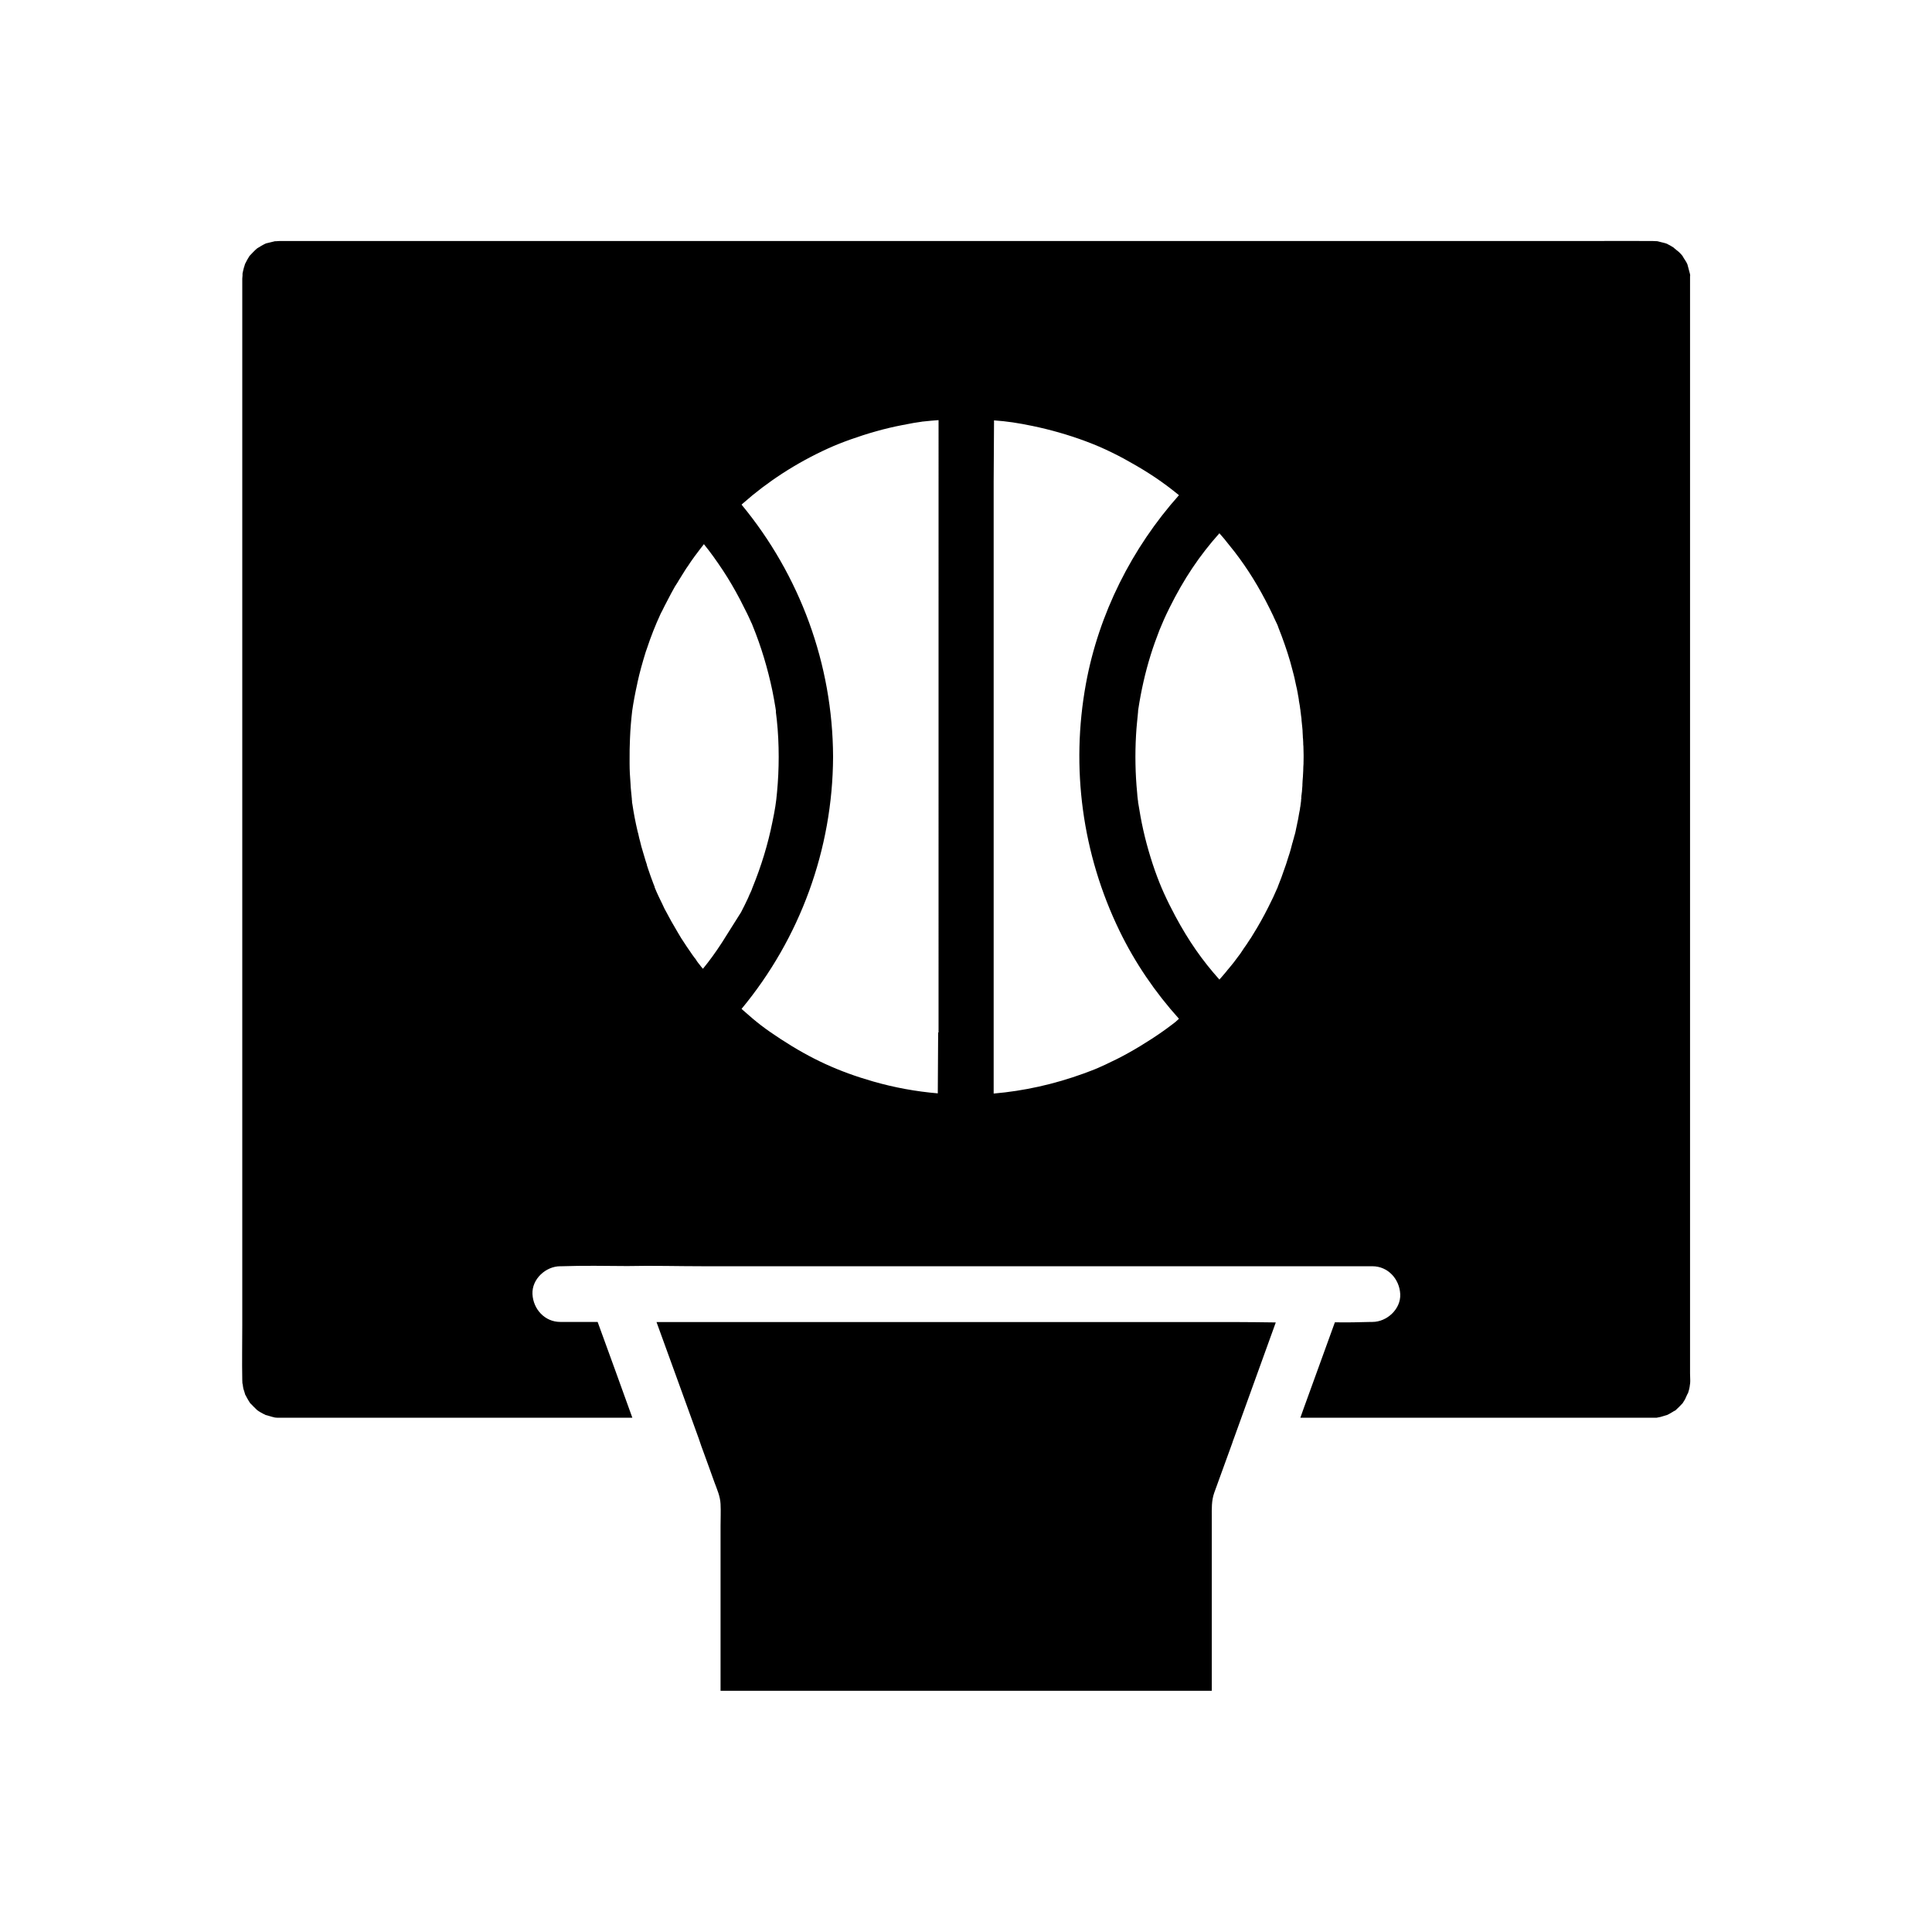 <?xml version="1.0" encoding="UTF-8"?>
<!-- The Best Svg Icon site in the world: iconSvg.co, Visit us! https://iconsvg.co -->
<svg fill="#000000" width="800px" height="800px" version="1.1" viewBox="144 144 512 512" xmlns="http://www.w3.org/2000/svg">
 <g>
  <path d="m482.06 494.46v0.098c-3.691 10.234-7.379 20.418-11.07 30.652-0.148 0.395-0.297 0.738-0.395 1.133-1.625 4.43-3.199 8.855-4.82 13.285-0.738 2.117-0.641 4.231-0.641 6.394v46.051h-130.18v-43.691c0-1.918 0.098-3.887 0-5.805-0.098-2.066-0.934-3.887-1.625-5.758-0.934-2.559-1.82-5.117-2.754-7.625-0.492-1.328-0.984-2.656-1.426-4.035-3.738-10.281-7.43-20.566-11.168-30.801h151.78 1.523c3.594 0.004 7.184 0.055 10.773 0.102z"/>
  <path d="m591.88 507.99v-290.13-0.789c0.051 0.395 0.051-0.297-0.051-0.59-0.195-0.738-0.395-1.477-0.59-2.215 0-0.051-0.051-0.148-0.051-0.195-0.098-0.246-0.246-0.492-0.344-0.688-0.148-0.246-1.18-1.82-0.887-1.477-0.297-0.395-0.641-0.738-0.984-1.082-0.246-0.246-1.523-1.18-1.328-1.133-0.492-0.297-0.984-0.641-1.523-0.887-0.098-0.051-0.195-0.098-0.344-0.195-0.148-0.051-0.441-0.148-0.59-0.195-0.688-0.148-1.328-0.344-1.969-0.492-0.441 0-0.836-0.051-1.277-0.051h-0.395c-5.164-0.051-10.332 0-15.5 0h-331.85-15.645-0.441c-0.344 0-1.23 0.098-1.23 0.051-0.688 0.148-1.328 0.344-2.016 0.492-0.148 0.051-0.297 0.051-0.395 0.098-0.297 0.148-0.543 0.246-0.789 0.395-0.395 0.195-0.738 0.441-1.082 0.641-0.051 0-0.246 0.148-0.395 0.246-0.051 0-0.051 0-0.051 0.051h-0.051c-0.051 0-0.051 0.051-0.051 0.051-0.297 0.297-0.641 0.543-0.934 0.887-0.297 0.297-0.59 0.641-0.887 0.934 0 0-0.051 0.051-0.098 0.098-0.148 0.246-0.543 0.887-0.59 0.984-0.195 0.344-0.395 0.738-0.59 1.133 0 0-0.051 0.098-0.051 0.148-0.051 0.246-0.195 0.641-0.246 0.789-0.148 0.59-0.297 1.133-0.395 1.723 0.051-0.098 0 0.887-0.051 1.23v3.738 273.5c0 4.871-0.098 9.789 0 14.66 0 0.395 0.051 0.836 0.051 1.23 0-1.133 0.098 0.543 0.246 1.082 0.098 0.297 0.492 1.523 0.441 1.477 0.246 0.492 0.543 0.984 0.836 1.523 0.098 0.148 0.395 0.641 0.492 0.789 0.098 0.098 0.148 0.195 0.246 0.246 0.492 0.543 1.031 1.031 1.574 1.574 0.934 0.836 0.344 0.246 0.051 0.051 0.246 0.148 0.492 0.344 0.738 0.492 0.543 0.297 1.031 0.59 1.574 0.836-0.098-0.098 1.672 0.492 2.016 0.543 0.148 0.051 0.246 0.051 0.395 0.098 0.148 0 0.492 0.051 0.641 0.051h0.789 1.18 92.102c-3.051-8.461-6.102-16.926-9.199-25.387h-9.891c-4.133 0-7.184-3.394-7.379-7.379-0.195-3.984 3.543-7.379 7.379-7.379h0.395c5.758-0.195 11.512-0.098 17.27-0.051h0.148c6.691-0.148 13.383 0.051 20.074 0.051h177.32c4.133 0 7.184 3.394 7.379 7.379 0.195 3.984-3.543 7.379-7.379 7.379h-0.395c-3.199 0.098-6.348 0.148-9.543 0.098-2.461 6.742-4.871 13.48-7.332 20.223-0.59 1.672-1.23 3.344-1.82 5.066h87.82 4.969 1.277 0.344c0.344-0.051 0.641-0.148 0.984-0.195 0.297-0.051 1.871-0.59 1.723-0.492 0.543-0.246 1.031-0.543 1.523-0.836 0.098-0.051 0.441-0.297 0.688-0.395h0.051s0.051 0 0.051-0.051l0.051-0.051c0.641-0.59 1.23-1.18 1.82-1.82 0.195-0.344 0.441-0.688 0.641-1.031 0.148-0.297 0.688-1.574 0.738-1.574v0.098c0.195-0.59 0.395-1.23 0.492-1.871 0.051-0.195 0.051-0.59 0.098-0.836v0.344c0-0.297 0.051-0.59 0.051-0.887v-0.344-0.098c0.004-0.551-0.047-1.141-0.047-1.684zm-256.53-114.24c-1.723 2.656-3.297 4.82-5.066 6.988-0.344-0.395-0.641-0.738-0.836-1.031-0.297-0.344-0.543-0.688-0.789-1.031-0.051-0.098-0.098-0.148-0.148-0.246-0.051-0.051-0.051-0.098-0.098-0.148-0.098-0.148-0.195-0.297-0.344-0.441-0.195-0.246-0.395-0.543-0.641-0.887-0.984-1.426-1.969-2.856-2.902-4.328-0.148-0.246-0.297-0.492-0.441-0.738-0.148-0.246-0.297-0.492-0.441-0.738-1.18-1.969-2.312-3.984-3.394-6.051-0.098-0.195-0.246-0.441-0.344-0.688s-0.246-0.492-0.344-0.738c-0.246-0.492-0.492-1.031-0.738-1.523-0.344-0.688-0.641-1.379-0.887-1.918-0.098-0.246-0.195-0.441-0.246-0.59-0.051-0.051-0.051-0.148-0.098-0.246-0.051-0.051-0.051-0.148-0.098-0.195v-0.051-0.051-0.051c-0.195-0.492-0.441-1.082-0.641-1.672-0.098-0.246-0.195-0.543-0.297-0.789-0.098-0.246-0.195-0.543-0.297-0.836-0.051-0.148-0.098-0.297-0.148-0.441-0.148-0.441-0.297-0.887-0.441-1.277v-0.051c-0.098-0.246-0.195-0.492-0.246-0.738v-0.051-0.051c-0.098-0.297-0.195-0.59-0.297-0.887-0.148-0.492-0.297-0.984-0.441-1.477-0.051-0.148-0.098-0.297-0.148-0.492-0.098-0.395-0.246-0.789-0.344-1.18-0.051-0.195-0.148-0.441-0.195-0.641-0.098-0.395-0.195-0.789-0.297-1.18-0.051-0.148-0.051-0.297-0.098-0.395-0.148-0.543-0.297-1.082-0.395-1.625-0.051-0.246-0.098-0.492-0.195-0.738-0.641-2.707-1.082-5.066-1.426-7.379-0.051-0.195-0.051-0.344-0.098-0.543v-0.051-0.051-0.051-0.148c0-0.148-0.051-0.246-0.051-0.395v-0.098-0.051-0.051c0-0.148-0.051-0.297-0.051-0.492 0-0.148-0.051-0.344-0.051-0.543-0.051-0.344-0.051-0.688-0.098-0.984-0.051-0.688-0.148-1.328-0.148-2.016-0.148-1.77-0.246-3.59-0.246-5.363v-0.098-0.195-0.688c0-1.77 0-3.641 0.098-5.512 0.098-2.707 0.344-5.312 0.59-7.43 0.297-2.117 0.789-4.723 1.379-7.379v-0.051c0.59-2.754 1.379-5.512 2.215-8.215 0.098-0.297 0.195-0.59 0.297-0.836 1.082-3.297 2.312-6.348 3.492-8.906 0.148-0.344 0.297-0.688 0.492-0.984 0.441-0.934 0.934-1.871 1.426-2.805 0.344-0.688 0.738-1.379 1.082-2.066 0.195-0.344 0.344-0.641 0.543-0.984 0-0.051 0.051-0.051 0.051-0.098 0.246-0.492 0.543-0.934 0.836-1.379 0.051-0.098 0.098-0.195 0.195-0.297 0.148-0.246 0.246-0.441 0.395-0.688 0.148-0.246 0.297-0.441 0.441-0.688 0.051-0.098 0.098-0.148 0.148-0.246 0.297-0.492 0.59-0.934 0.887-1.426 0.051-0.051 0.051-0.098 0.098-0.148 0.246-0.395 0.492-0.789 0.789-1.18 0.246-0.395 0.543-0.789 0.789-1.18 0.195-0.297 0.395-0.59 0.59-0.836 0.297-0.395 0.543-0.789 0.836-1.133 0.59-0.789 1.133-1.523 1.723-2.262 0.098-0.148 0.195-0.246 0.297-0.395 1.723 2.117 3.297 4.328 5.066 6.988 1.625 2.461 3.102 5.019 4.477 7.625 0.641 1.23 1.277 2.508 1.918 3.789 0.344 0.688 0.641 1.379 0.984 2.117 0.098 0.246 0.195 0.441 0.246 0.59-0.098-0.195-0.098-0.297-0.098-0.297s0.441 0.984 0.148 0.344c0.051 0.148 0.098 0.297 0.195 0.492 2.262 5.559 3.984 11.316 5.215 17.219 0.297 1.426 0.543 2.856 0.789 4.328 0.051 0.195 0.098 0.738 0.148 0.984l-0.004 0.203v0.051 0.148c0.098 0.688 0.148 1.379 0.246 2.066 0.344 3.246 0.492 6.496 0.492 9.742 0 3.148-0.148 6.25-0.441 9.348-0.246 2.805-0.543 4.625-1.23 7.922-1.18 5.902-2.953 11.66-5.215 17.219-0.098 0.246-0.148 0.395-0.195 0.492 0 0-0.051 0.148 0 0.051-0.051 0.098-0.098 0.246-0.246 0.59-0.297 0.59-0.543 1.18-0.789 1.77-0.59 1.277-1.23 2.559-1.871 3.789-1.77 2.754-3.344 5.359-5.019 7.969zm57.27 23.863c0 5.363-0.098 10.773-0.098 16.137-5.758-0.492-11.465-1.523-17.121-3.148-9.102-2.609-16.336-5.902-24.551-11.266-4.133-2.707-6.25-4.328-9.891-7.578-0.148-0.148-0.297-0.246-0.441-0.395 15.5-18.695 24.156-42.312 24.254-66.766v-0.098c-0.098-24.453-8.758-48.02-24.254-66.766 0.148-0.148 0.297-0.246 0.441-0.395 6.348-5.609 13.973-10.629 22.535-14.516 3.344-1.523 8.117-3.246 12.695-4.527 2.262-0.641 4.527-1.18 6.84-1.625 1.031-0.195 2.066-0.395 3.102-0.59 0.641-0.098 1.277-0.195 1.969-0.297 0.148 0 0.195-0.051 0.246-0.051s0.195 0 0.543-0.051c1.277-0.148 2.559-0.246 3.836-0.344l-0.004 162.27zm61.945-2.066c-3.051 2.363-7.527 5.266-11.414 7.43-2.016 1.133-4.082 2.164-6.199 3.148-0.148 0.051-1.77 0.789-1.969 0.887-1.23 0.543-2.508 0.984-3.789 1.477-7.871 2.856-15.844 4.625-23.863 5.312v-162.21c0-5.363 0.098-10.773 0.098-16.188 3.543 0.246 6.348 0.688 10.184 1.477 4.723 0.984 9.398 2.312 13.922 3.984 1.082 0.395 2.164 0.836 3.246 1.277 0.051 0 0.051 0 0.051 0.051h0.051c0.051 0.051 0.148 0.051 0.246 0.098 0.59 0.246 1.18 0.543 1.77 0.789 2.215 1.031 4.379 2.117 6.496 3.344 4.969 2.754 9.102 5.559 13.039 8.809-12.496 14.023-21.254 31.438-24.648 49.938-4.082 22.289-0.984 45.164 8.906 65.535 4.082 8.414 9.445 16.285 15.742 23.273-0.59 0.59-1.23 1.129-1.867 1.574zm34.883-69.668c0 0.441 0 0.836-0.051 1.277 0 0.789-0.051 1.574-0.098 2.363v0.148c-0.051 0.395-0.051 0.836-0.098 1.23 0 0.344-0.051 0.641-0.051 0.984v0.297c-0.051 0.395-0.051 0.836-0.098 1.23 0 0.297-0.051 0.59-0.098 0.887 0 0.148 0 0.246-0.051 0.395 0 0.195-0.051 0.395-0.051 0.59v0.195 0.051 0.098c0 0.098 0 0.148-0.051 0.246v0.195 0.148c0 0.148-0.051 0.297-0.051 0.344v0.051c-0.051 0.395-0.098 0.738-0.148 1.133-0.051 0.195-0.098 0.441-0.098 0.641 0 0.098-0.051 0.195-0.051 0.297-0.051 0.246-0.098 0.492-0.148 0.738-0.051 0.297-0.098 0.543-0.148 0.836-0.098 0.59-0.195 1.18-0.344 1.77-0.051 0.246-0.098 0.492-0.148 0.738-0.051 0.246-0.098 0.492-0.148 0.688-0.051 0.148-0.051 0.297-0.098 0.492-0.098 0.492-0.195 0.934-0.344 1.426 0 0.051 0 0.098-0.051 0.098-0.098 0.441-0.195 0.887-0.344 1.277-0.051 0.246-0.098 0.492-0.195 0.688-0.098 0.441-0.246 0.887-0.344 1.328-0.148 0.492-0.246 0.934-0.395 1.379-0.051 0.195-0.148 0.395-0.195 0.59-0.148 0.441-0.297 0.887-0.441 1.379-0.098 0.395-0.246 0.738-0.344 1.082-0.098 0.246-0.148 0.441-0.246 0.688-0.641 1.918-1.23 3.492-1.871 5.066 0 0.051-0.051 0.098-0.051 0.148v0.051c0 0.051-0.051 0.098-0.098 0.195-0.688 1.625-1.426 3.199-2.41 5.117-1.23 2.461-2.609 4.922-4.082 7.281-0.195 0.297-0.344 0.59-0.543 0.887-0.051 0.051-0.098 0.148-0.148 0.195-0.344 0.543-0.688 1.031-1.031 1.574-0.195 0.297-0.395 0.59-0.59 0.836-0.051 0.051-0.051 0.098-0.098 0.148-0.051 0.051-0.098 0.098-0.098 0.148-0.195 0.297-0.395 0.59-0.59 0.887-0.195 0.297-0.395 0.59-0.641 0.887-0.441 0.59-0.887 1.18-1.328 1.77-0.098 0.098-1.082 1.379-1.328 1.625-0.195 0.246-0.441 0.492-0.641 0.789-0.59 0.688-1.18 1.426-1.82 2.117-4.527-5.066-8.117-10.184-11.66-16.777-1.082-2.016-2.117-4.082-3.051-6.148-0.836-1.871-1.477-3.445-2.41-6.051-1.625-4.676-2.902-9.398-3.789-14.27-0.195-1.18-0.395-2.312-0.59-3.492-0.051-0.148-0.051-0.246-0.051-0.395v-0.051c0-0.051 0-0.148-0.051-0.344-0.098-0.641-0.148-1.328-0.195-1.969-0.246-2.508-0.395-5.066-0.441-7.625-0.051-2.559 0-5.117 0.148-7.676 0.051-1.082 0.148-2.117 0.246-3.199 0.051-0.641 0.148-1.328 0.195-1.969 0.051-0.344 0.051-0.688 0.098-1.031v-0.195c0-0.098 0.051-0.246 0.051-0.395 0.738-4.871 1.82-9.742 3.297-14.465 0.688-2.215 1.477-4.379 2.312-6.543 0.688-1.672 1.477-3.543 2.656-5.902 3.836-7.723 7.969-13.875 13.234-19.777 0.344 0.395 0.641 0.738 0.984 1.133 0.246 0.297 0.492 0.543 0.688 0.836 0.195 0.246 0.395 0.492 0.59 0.738 0.195 0.246 0.395 0.492 0.59 0.738 0.195 0.246 0.395 0.492 0.59 0.738 0.195 0.246 0.395 0.492 0.59 0.738 3.445 4.477 6.445 9.297 9.25 14.957 0.344 0.688 0.641 1.328 0.984 2.016 0.051 0.098 0.098 0.148 0.098 0.246 0.297 0.641 0.59 1.23 0.887 1.871 0.098 0.195 0.148 0.344 0.195 0.441 0 0 0 0.051 0.051 0.098v0.051c0.051 0.148 0.098 0.297 0.195 0.543 0.297 0.738 0.543 1.426 0.836 2.164 0.543 1.426 1.031 2.902 1.523 4.379 0.492 1.523 0.934 3.051 1.328 4.625 0.098 0.395 0.195 0.738 0.297 1.133 0.148 0.59 0.297 1.133 0.395 1.723 0.051 0.297 0.148 0.59 0.195 0.887 0.051 0.246 0.098 0.441 0.148 0.688 0 0.051 0 0.098 0.051 0.148 0.098 0.492 0.195 1.031 0.297 1.523 0 0.098 0.051 0.246 0.051 0.344 0.098 0.492 0.195 0.984 0.246 1.426v0.148c0.098 0.441 0.148 0.934 0.246 1.379 0 0.148 0.051 0.246 0.051 0.395 0 0.148 0.051 0.246 0.051 0.395 0.051 0.246 0.098 0.543 0.098 0.789 0 0.098 0.051 0.195 0.051 0.297 0 0.148 0.051 0.297 0.051 0.492 0 0.148 0.051 0.246 0.051 0.395 0 0.098 0.051 0.246 0.051 0.344 0 0.148 0.051 0.297 0.051 0.441v0.246c0 0.148 0.051 0.344 0.051 0.492 0.051 0.492 0.098 0.934 0.148 1.426 0.051 0.492 0.098 0.984 0.098 1.477 0 0.297 0.051 0.59 0.051 0.887 0 0.246 0 0.441 0.051 0.688 0 0.344 0.051 0.641 0.051 0.984s0 0.688 0.051 1.031c0 0.738 0.051 1.477 0.051 2.215v0.641c-0.016 0.375-0.016 0.77-0.016 1.211z"/>
 </g>
</svg>